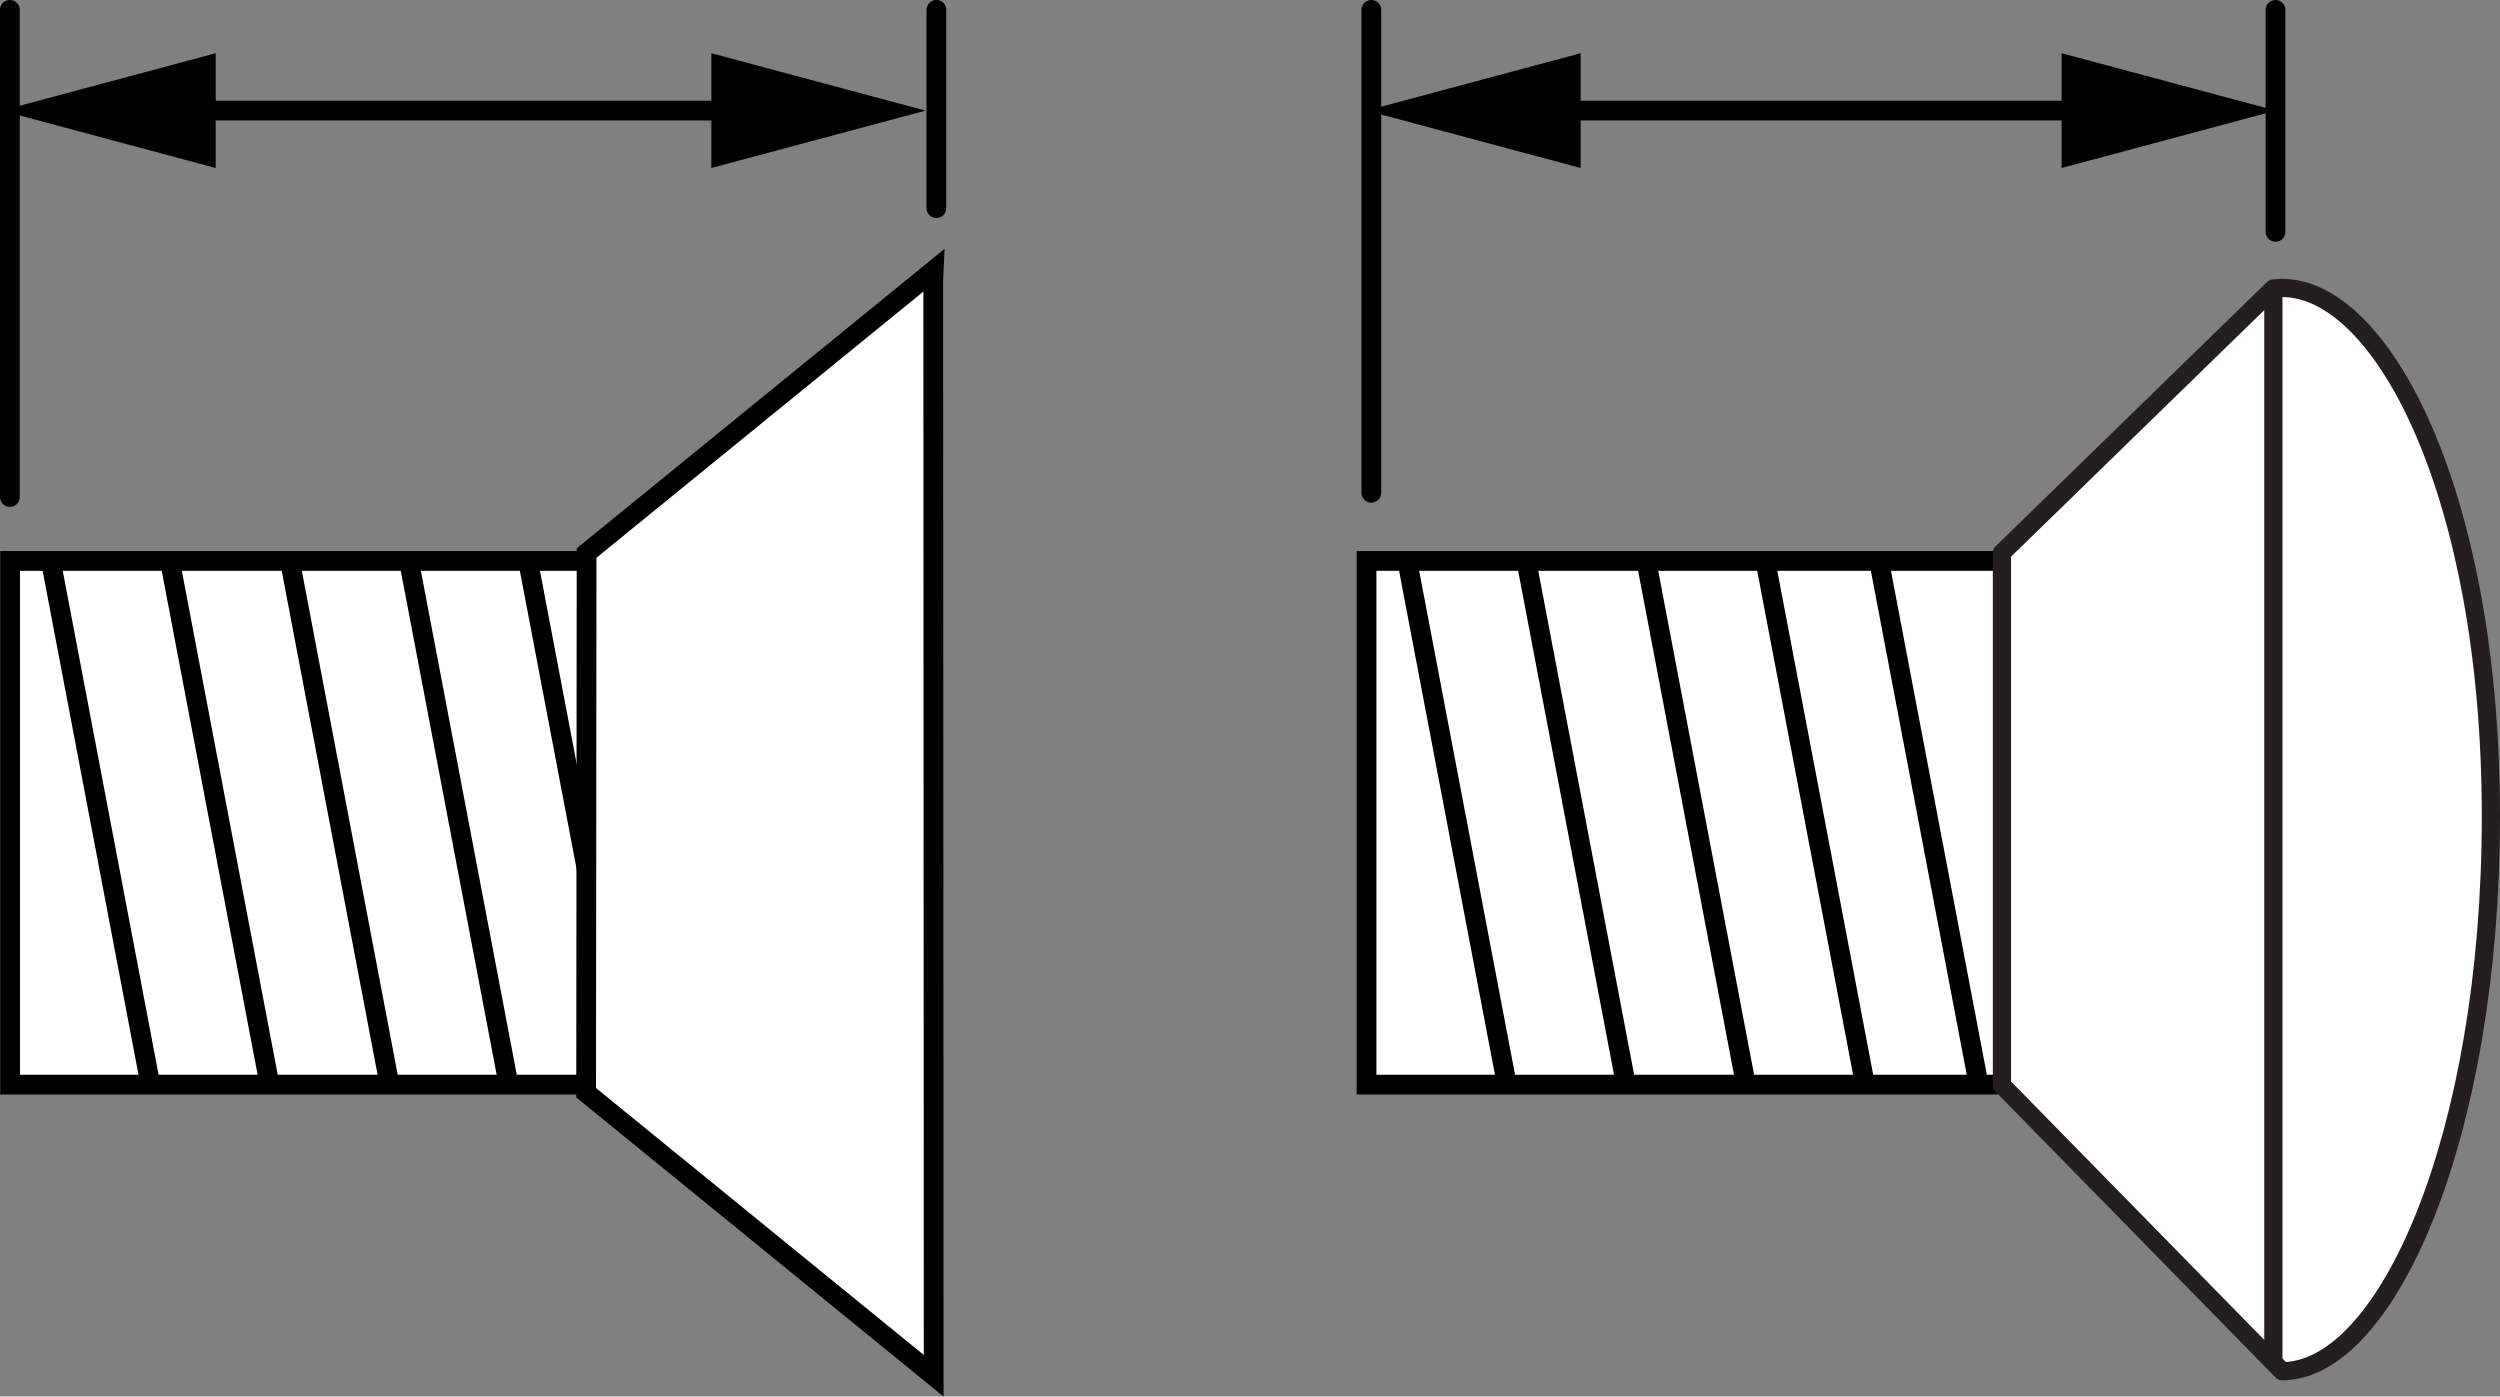 <?xml version="1.0" encoding="iso-8859-1"?>
<!-- Generator: Adobe Illustrator 27.2.0, SVG Export Plug-In . SVG Version: 6.00 Build 0)  -->
<svg version="1.1" xmlns="http://www.w3.org/2000/svg" xmlns:xlink="http://www.w3.org/1999/xlink" x="0px" y="0px"
	 width="101.255px" height="56.563px" viewBox="0 0 101.255 56.563" enable-background="new 0 0 101.255 56.563"
	 xml:space="preserve">
<rect x="0" y="0" width="101.255" height="56.563" fill="#808080" stroke="none"/>
<g id="image">
	<polyline fill="#FFFFFF" stroke="#000000" stroke-width="0.8" points="81.191,22.719 55.347,22.719 55.347,43.929 
		81.191,43.929 	"/>
	<path fill="none" stroke="#000000" stroke-width="0.8" d="M77.525,43.92"/>
	<line fill="none" stroke="#000000" stroke-width="0.8" x1="65.842" y1="43.865" x2="61.814" y2="22.692"/>
	<line fill="none" stroke="#000000" stroke-width="0.8" x1="61.019" y1="43.865" x2="56.991" y2="22.692"/>
	<line fill="none" stroke="#000000" stroke-width="0.8" x1="70.701" y1="43.865" x2="66.673" y2="22.692"/>
	<line fill="none" stroke="#000000" stroke-width="0.8" x1="75.525" y1="43.865" x2="71.496" y2="22.692"/>
	<line fill="none" stroke="#000000" stroke-width="0.8" x1="80.127" y1="43.859" x2="76.098" y2="22.686"/>
	<path fill="none" stroke="#000000" stroke-width="0.8" d="M80.275,43.992"/>
	<path fill="none" stroke="#000000" stroke-width="0.8" d="M77.525,43.929"/>
	<path fill="none" stroke="#000000" stroke-width="0.8" d="M80.275,43.856"/>
	<path fill="#FFFFFF" stroke="#231F20" stroke-width="0.738" stroke-linecap="round" stroke-linejoin="round" d="M92.432,55.536
		L81.083,43.953V22.391l10.994-10.706c0.12-0.014,0.24-0.022,0.355-0.022c4.084,0,8.454,8.429,8.454,21.403
		S96.663,55.536,92.432,55.536z"/>
	<line fill="none" stroke="#231F20" stroke-width="0.738" x1="92.076" y1="55.233" x2="92.076" y2="11.685"/>
	<g>
		<line fill="none" stroke="#000000" stroke-width="0.8" x1="31.68" y1="22.756" x2="31.68" y2="43.929"/>
		<polyline fill="#FFFFFF" stroke="#000000" stroke-width="0.8" points="31.229,22.719 0.409,22.719 0.409,43.929 
			31.229,43.929 		"/>
		<path fill="none" stroke="#000000" stroke-width="0.8" d="M22.587,43.92"/>
		<line fill="none" stroke="#000000" stroke-width="0.8" x1="10.905" y1="43.865" x2="6.876" y2="22.692"/>
		<line fill="none" stroke="#000000" stroke-width="0.8" x1="6.081" y1="43.865" x2="2.053" y2="22.692"/>
		<line fill="none" stroke="#000000" stroke-width="0.8" x1="15.764" y1="43.865" x2="11.736" y2="22.692"/>
		<line fill="none" stroke="#000000" stroke-width="0.8" x1="20.587" y1="43.865" x2="16.558" y2="22.692"/>
		<line fill="none" stroke="#000000" stroke-width="0.8" x1="25.41" y1="43.865" x2="21.381" y2="22.692"/>
		<line fill="none" stroke="#000000" stroke-width="0.8" x1="30.233" y1="43.865" x2="26.204" y2="22.692"/>
		<path fill="none" stroke="#000000" stroke-width="0.8" d="M25.337,43.992"/>
		<path fill="none" stroke="#000000" stroke-width="0.8" d="M31.229,43.865"/>
		<path fill="none" stroke="#000000" stroke-width="0.8" d="M22.587,43.929"/>
		<path fill="none" stroke="#000000" stroke-width="0.8" d="M25.337,43.856"/>
		<polygon fill="#FFFFFF" stroke="#000000" stroke-width="0.8" points="37.798,11.347 37.816,55.082 37.816,55.721 
			23.74,44.258 23.758,22.399 37.816,10.954 		"/>
	</g>
</g>
<g id="callouts">
	<g>
		<g>
			
				<line fill="none" stroke="#000000" stroke-width="0.8" stroke-miterlimit="10" x1="7.151" y1="4.48" x2="30.398" y2="4.48"/>
			<g>
				<polygon points="8.736,6.804 0.063,4.48 8.736,2.156 				"/>
			</g>
			<g>
				<polygon points="28.812,6.804 37.485,4.48 28.812,2.156 				"/>
			</g>
		</g>
	</g>
	<line fill="none" stroke="#000000" stroke-width="0.8" stroke-linecap="round" x1="37.925" y1="0.4" x2="37.925" y2="8.429"/>
	<line fill="none" stroke="#000000" stroke-width="0.8" stroke-linecap="round" x1="0.4" y1="0.4" x2="0.4" y2="20.13"/>
	<line fill="none" stroke="#000000" stroke-width="0.8" stroke-linecap="round" x1="92.162" y1="0.4" x2="92.162" y2="9.389"/>
	<line fill="none" stroke="#000000" stroke-width="0.8" stroke-linecap="round" x1="55.541" y1="0.4" x2="55.541" y2="19.959"/>
	<g>
		<g>
			
				<line fill="none" stroke="#000000" stroke-width="0.8" stroke-miterlimit="10" x1="62.434" y1="4.48" x2="85.085" y2="4.48"/>
			<g>
				<polygon points="64.019,6.804 55.347,4.48 64.019,2.156 				"/>
			</g>
			<g>
				<polygon points="83.5,6.804 92.173,4.48 83.5,2.156 				"/>
			</g>
		</g>
	</g>
</g>
</svg>
